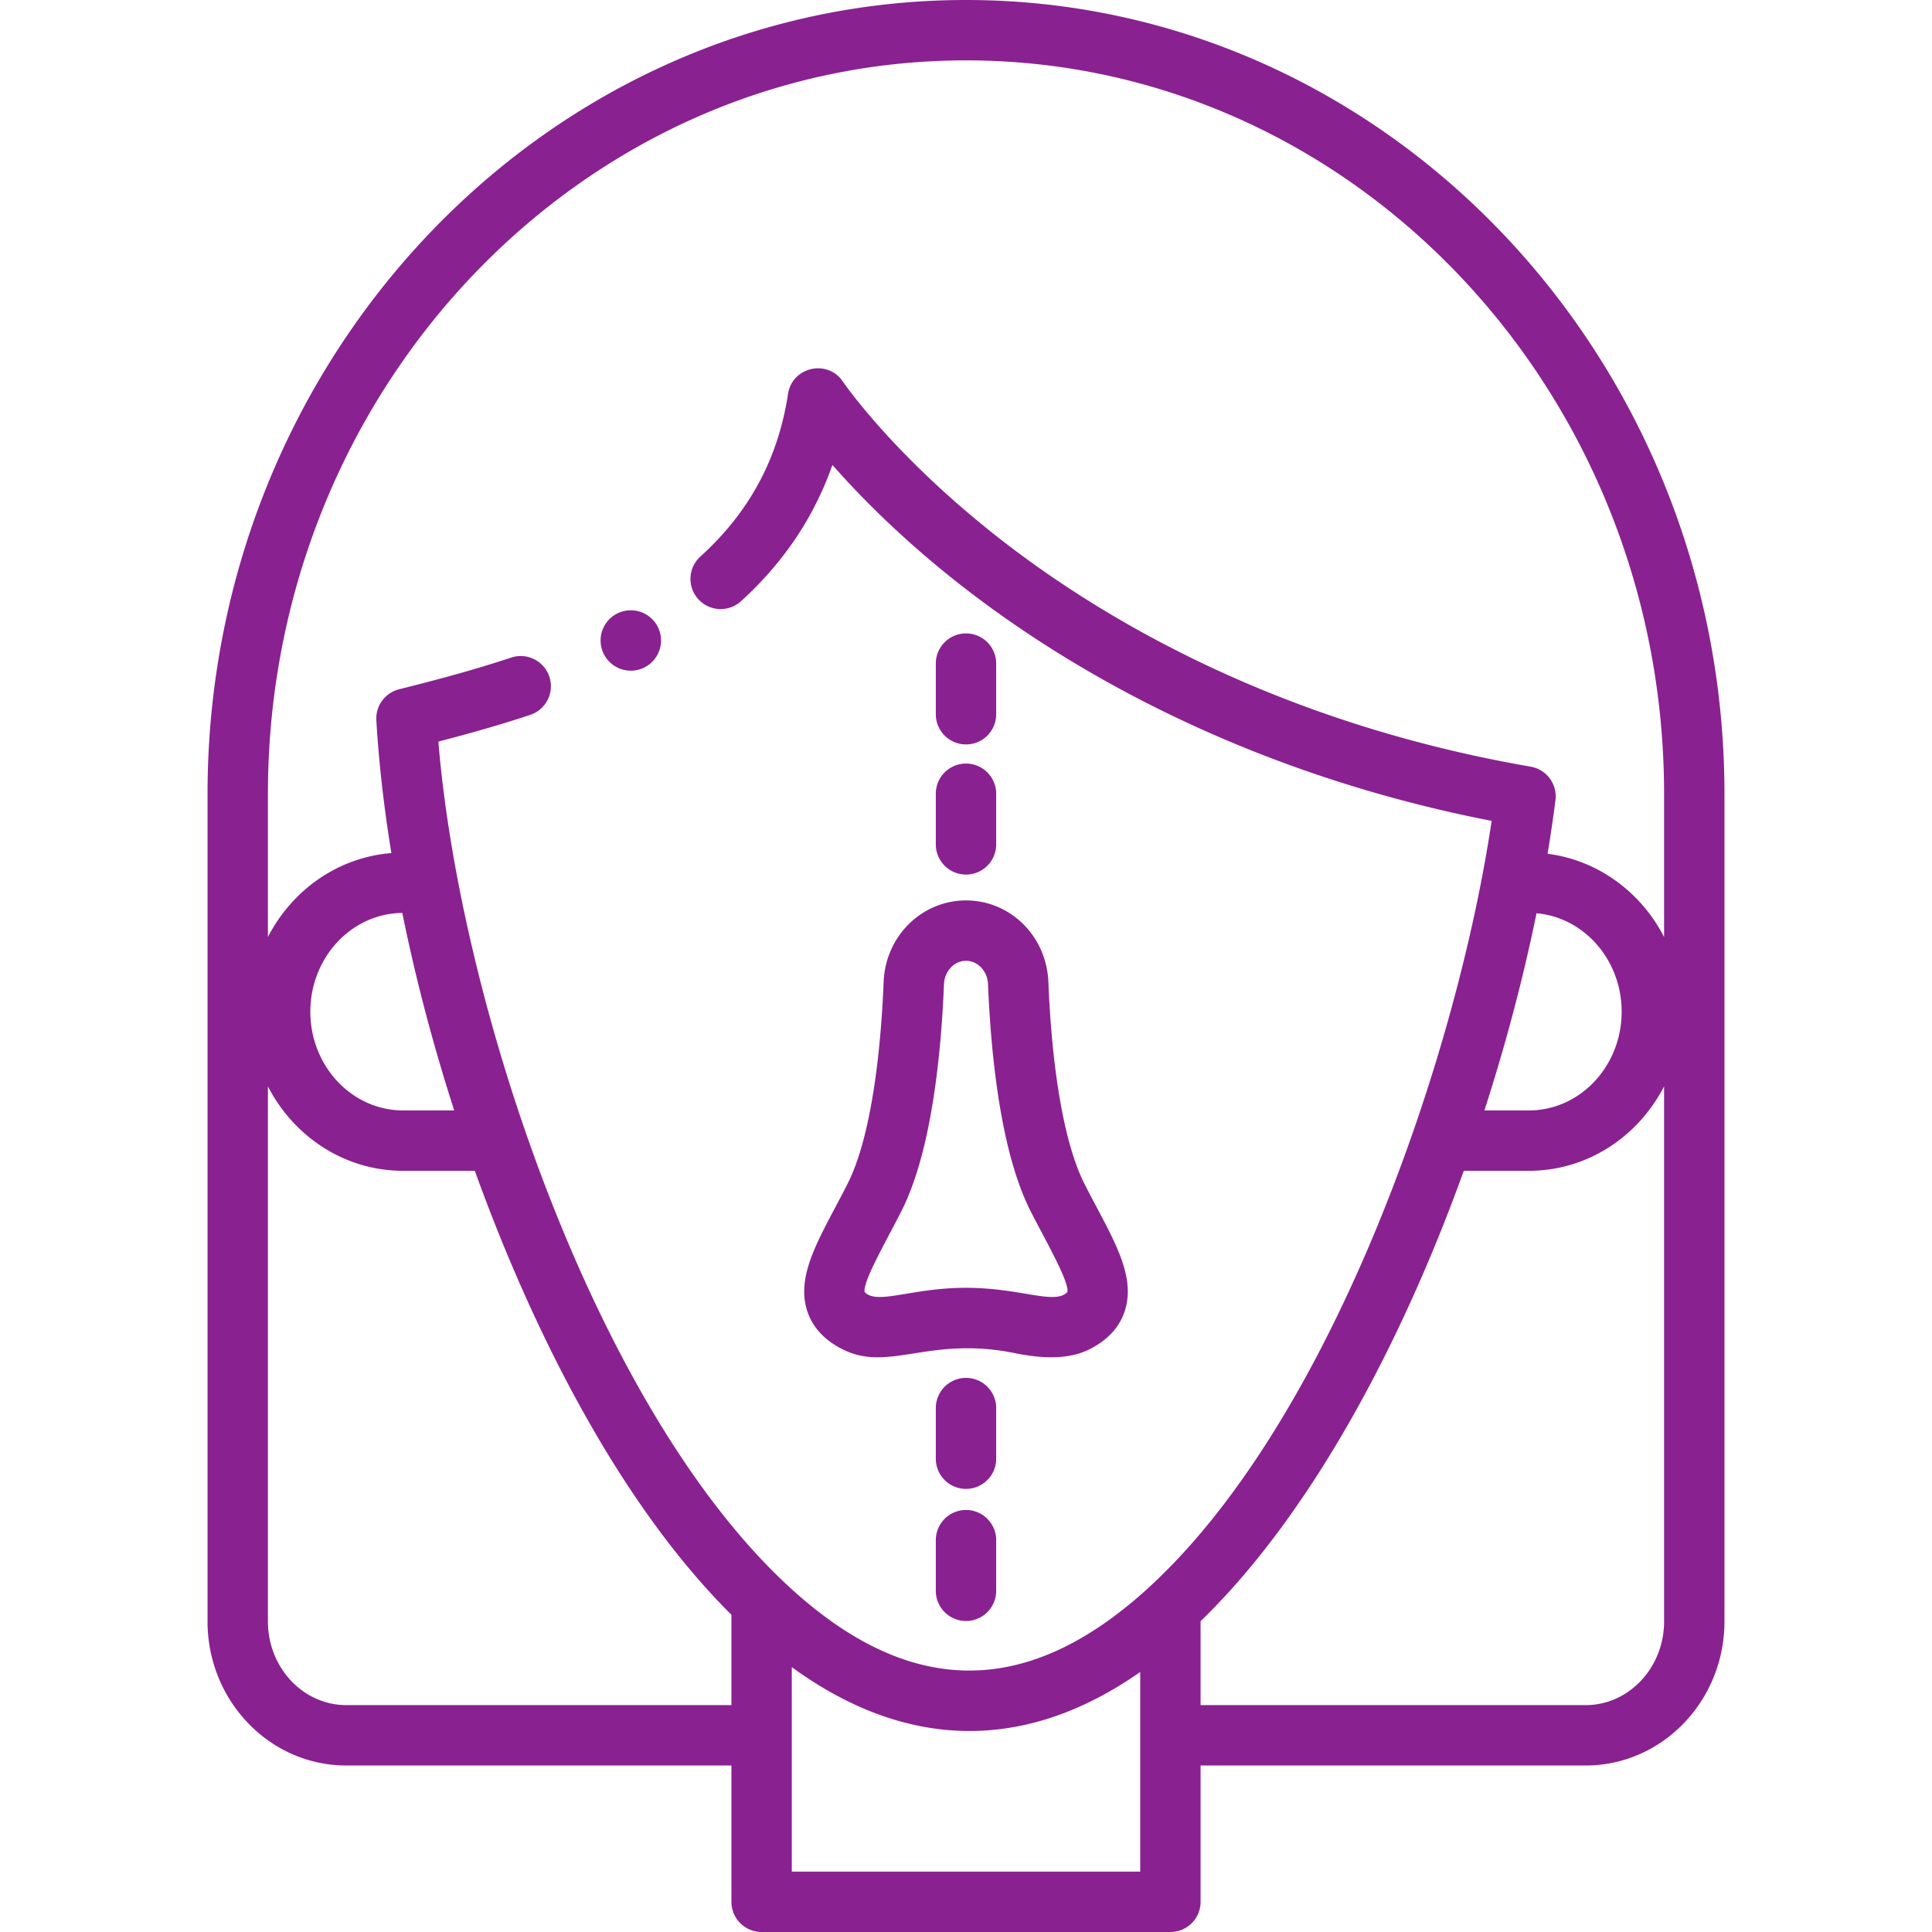 <?xml version="1.0" encoding="UTF-8"?>
<svg xmlns="http://www.w3.org/2000/svg" xmlns:xlink="http://www.w3.org/1999/xlink" version="1.1" width="512" height="512" x="0" y="0" viewBox="0 0 512 512" style="enable-background:new 0 0 512 512" xml:space="preserve" class="">
  <g>
    <path d="M256 0C145.168 0 55 94.402 55 210.438v219.259c0 21.05 16.494 38.176 36.769 38.176h102.065V504a8 8 0 0 0 8 8h108.333a8 8 0 0 0 8-8v-36.127h102.065c20.274 0 36.769-17.125 36.769-38.176V210.438C457 94.402 366.832 0 256 0zm0 16c102.009 0 185 87.225 185 194.438v37.883c-6.094-11.867-17.488-20.36-30.876-22.058a380.009 380.009 0 0 0 2.089-14.196 8 8 0 0 0-6.57-8.893c-66.405-11.504-112.396-38.604-139.283-59.313-29.187-22.48-42.836-42.516-42.964-42.705-4.046-6.055-13.455-3.965-14.559 3.233-2.64 17.22-10.238 31.319-23.228 43.101a7.999 7.999 0 0 0-.551 11.3 8 8 0 0 0 11.3.551c11.305-10.254 19.417-22.359 24.235-36.126 37.826 42.84 99.119 79.619 174.71 94.327-9.671 64.822-43.327 160.249-91.524 203.761-32.439 29.356-63.972 28.516-96.425-2.434-50.34-47.995-85.472-152.999-91.182-222.34 7.524-1.95 15.854-4.263 24.34-7.08a8.002 8.002 0 0 0 5.073-10.113 8.002 8.002 0 0 0-10.113-5.073c-10.515 3.49-20.908 6.203-29.688 8.396a8 8 0 0 0-6.047 8.227c.655 11.246 2.01 23.06 3.982 35.19-14.181 1.119-26.347 9.839-32.719 22.247V210.44C71 103.225 153.991 16 256 16zm151.195 226.026c12.612 1.094 22.562 12.374 22.562 26.082 0 14.43-11.024 26.169-24.575 26.169h-11.799c5.682-17.586 10.33-35.251 13.812-52.251zm-286.823 52.25h-13.555c-13.551 0-24.575-11.739-24.575-26.169 0-14.359 10.917-26.052 24.377-26.166 3.489 17.254 8.135 34.918 13.753 52.335zM91.769 451.873c-11.452 0-20.769-9.948-20.769-22.176V287.894c6.832 13.304 20.322 22.382 35.817 22.382h19.015c14.563 40.404 37.428 87.27 68.001 117.65v23.947zM302.167 496h-92.333v-54.195c30.05 21.891 61.635 22.792 92.333 1.284zm118.064-44.127H318.167v-22.24c28.762-27.864 52.842-72.481 69.748-119.357h17.268c15.496 0 28.985-9.078 35.817-22.382v141.803c0 12.228-9.317 22.176-20.769 22.176z" fill="#892191" opacity="1" data-original="#000000"></path>
    <path d="M223.391 357.629c12.239 6.08 22.867-3.66 45.579.971 6.382 1.302 13.826 1.917 19.64-.971 4.887-2.428 8.08-5.882 9.489-10.267 3.212-9.995-4.12-20.581-10.744-33.706-5.154-10.212-8.538-29.203-9.529-53.474-.494-12.089-10.081-21.56-21.825-21.56s-21.331 9.47-21.825 21.56c-.991 24.271-4.375 43.261-9.528 53.473-6.618 13.108-13.958 23.709-10.745 33.706 1.409 4.386 4.601 7.84 9.488 10.268zm15.54-36.763c7.896-15.646 10.466-41.28 11.231-60.029.143-3.484 2.707-6.213 5.838-6.213s5.696 2.729 5.838 6.212c.765 18.75 3.334 44.384 11.231 60.03 3.894 7.716 10.276 18.636 9.808 21.531-3.37 3.522-12.242-1.114-26.877-1.114-14.623 0-23.509 4.634-26.877 1.114-.468-2.892 5.886-13.762 9.808-21.531zM256 197.281a8 8 0 0 0 8-8v-13.417a8 8 0 0 0-16 0v13.417a8 8 0 0 0 8 8zM256 231.768a8 8 0 0 0 8-8v-13.417a8 8 0 0 0-16 0v13.417a8 8 0 0 0 8 8zM256 365.154a8 8 0 0 0-8 8v13.417a8 8 0 0 0 16 0v-13.417a8 8 0 0 0-8-8zM256 400.162a8 8 0 0 0-8 8v13.417a8 8 0 0 0 16 0v-13.417a8 8 0 0 0-8-8zM167.178 177.737a8 8 0 0 0 0-16c-4.54 0-8.013 3.667-8.013 8 0 4.418 3.594 8 8.013 8z" fill="#892191" opacity="1" data-original="#000000"></path>
  </g>
</svg>
